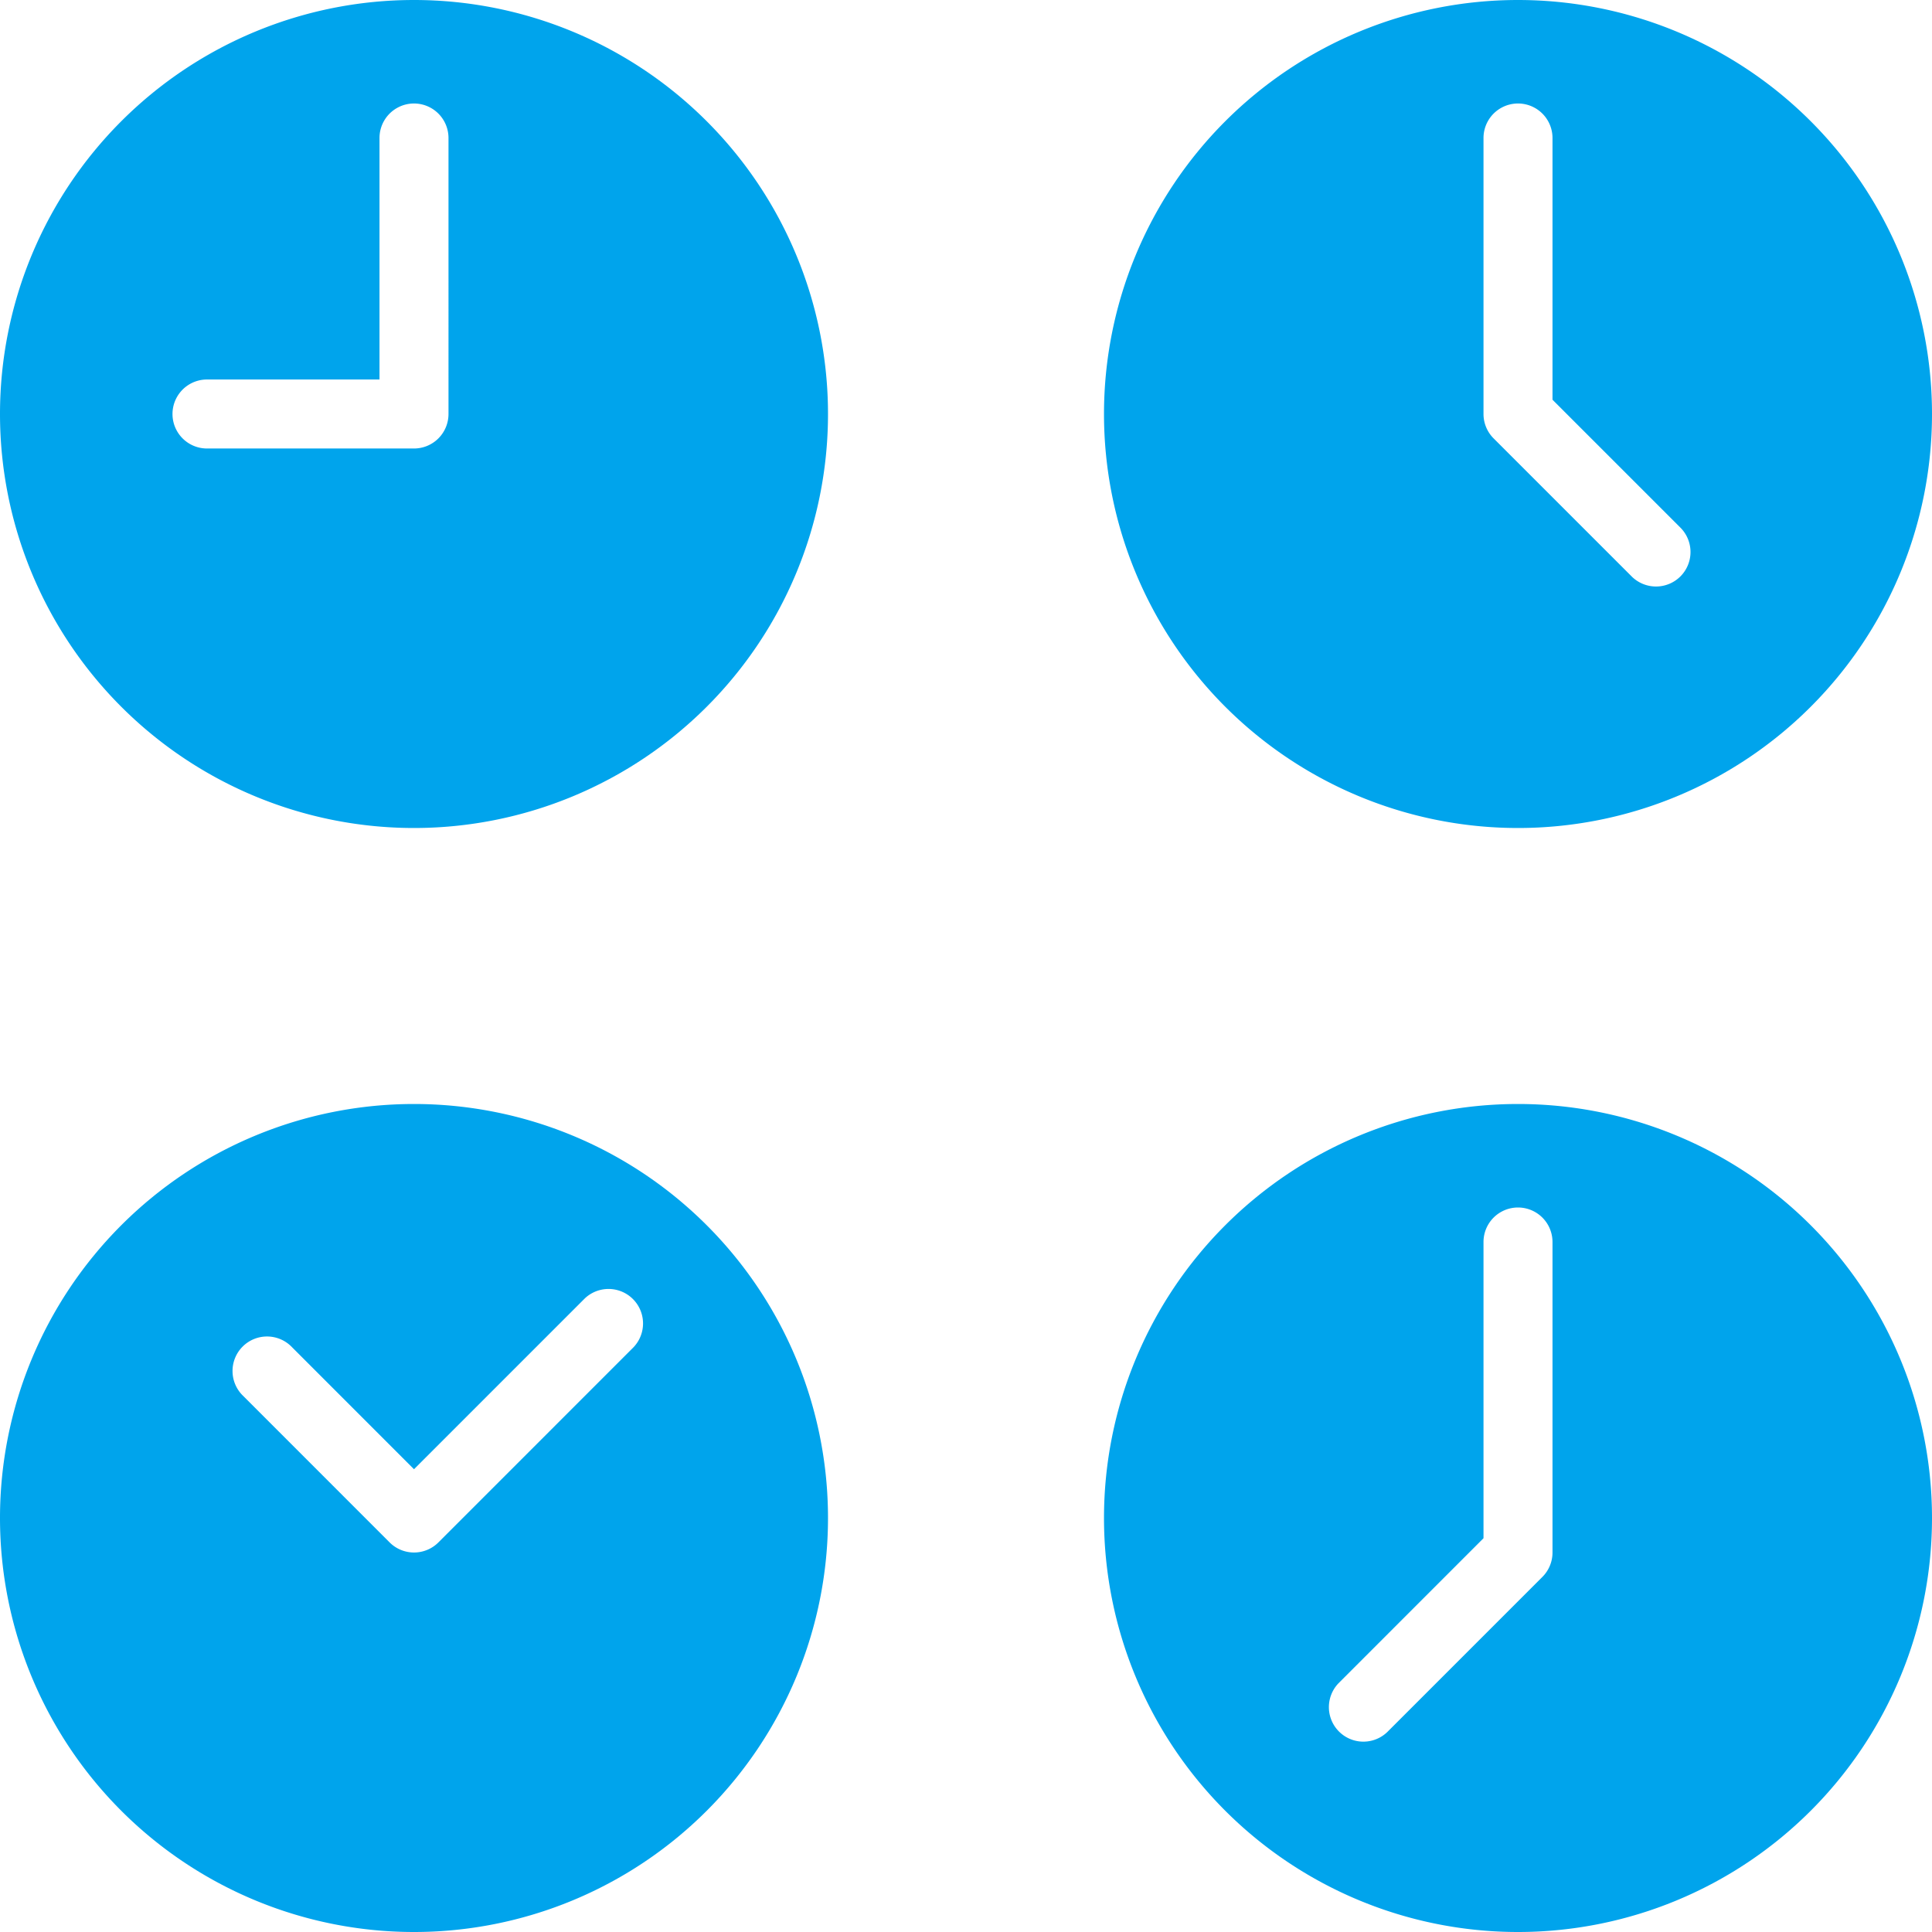 <svg xmlns="http://www.w3.org/2000/svg" viewBox="0 0 448 448"><defs><style>.cls-1{fill:#00a4ec;}</style></defs><title>timezones</title><g id="Layer_2" data-name="Layer 2"><g id="Layer_1-2" data-name="Layer 1"><path class="cls-1" d="M96,0a96,96,0,1,0,96,96A96,96,0,0,0,96,0Zm8,96a8,8,0,0,1-8,8H48a8,8,0,0,1,0-16H88V32a8,8,0,0,1,16,0Z"/><path class="cls-1" d="M352,0a96,96,0,1,0,96,96A96,96,0,0,0,352,0Zm37.66,133.66a8,8,0,0,1-11.31,0l-32-32A8,8,0,0,1,344,96V32a8,8,0,0,1,16,0V92.69l29.66,29.66A8,8,0,0,1,389.66,133.66Z"/><path class="cls-1" d="M96,256a96,96,0,1,0,96,96A96,96,0,0,0,96,256Zm50.91,56.4-45.25,45.26a8,8,0,0,1-11.31,0L56.41,323.71A8,8,0,1,1,67.72,312.4L96,340.69l39.6-39.6a8,8,0,0,1,11.31,11.31Z"/><path class="cls-1" d="M352,256a96,96,0,1,0,96,96A96,96,0,0,0,352,256Zm8,104a8,8,0,0,1-2.34,5.66l-36,36a8,8,0,0,1-11.31-11.31L344,356.69V288a8,8,0,0,1,16,0Z"/></g></g></svg>